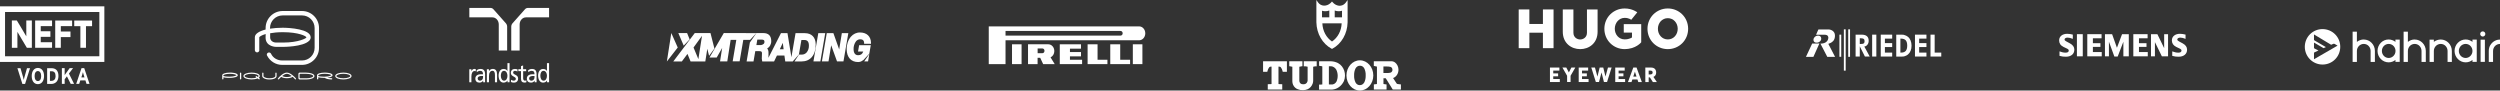 <?xml version="1.0" encoding="UTF-8"?>
<svg id="Layer_2" data-name="Layer 2" xmlns="http://www.w3.org/2000/svg" viewBox="0 0 590.31 21.38">
  <rect x="0" y="0" width="590.31" height="21.38" fill="#333333" stroke="none"/>
  <defs>
    <style>
      .cls-1 {
        fill: #fff;
      }
    </style>
  </defs>
  <g id="Layer_1-2" data-name="Layer 1">
    <g>
      <path class="cls-1" d="M307.85,15.66h.39s.03,0,.05,0c.15.02.3.05.45.09,0,0,0,0,.02,0v3.28c-.04.41-.31.75-.67.83-.12.03-.24.04-.36.04h-.01c-.13,0-.26-.02-.38-.05-.31-.09-.53-.41-.54-.77v-3.32s.02,0,.03,0c.16-.05.32-.08.48-.1l.22-.03v-1.16h-3.11v1.16l.22.03c.16.02.32.05.49.1,0,0,0,0,.02,0v3.43c0,.28.06.56.17.82.24.53.66.92,1.15,1.07.37.15.75.22,1.13.2.04,0,.08,0,.12,0,.35,0,.7-.07,1.04-.21.55-.24.99-.74,1.2-1.36.07-.21.11-.43.11-.66v-3.3s.02,0,.03,0c.14-.04.29-.07.44-.09.02,0,.03,0,.05,0h.31v-1.19h-3.05v1.19Z"/>
      <path class="cls-1" d="M298.25,16.95h.99l.05-.21c.07-.3.2-.58.38-.82.07-.09.16-.15.26-.17.08-.02.17-.02.26-.02h.05v4.11c-.06.01-.12.02-.18.02l-.71.02v1.26h3.42v-1.25l-.71-.03c-.06,0-.12,0-.18-.02v-4.11h.05c.09,0,.18,0,.26.02.1.02.2.08.26.17.18.24.31.52.38.82l.05.21h.99v-2.48h-5.63v2.48Z"/>
      <path class="cls-1" d="M313.8,15.65s.07,0,.09-.01c.15,0,.29,0,.41,0,.5.04.97.36,1.23.82.43.88.44,1.94.04,2.81-.27.48-.75.74-1.26.68h-.02c-.13,0-.26,0-.41-.01-.03,0-.07,0-.1-.02v-4.28ZM315.96,14.9h0c-.53-.26-1.09-.41-1.66-.43h-2.83v1.07l.22.03c.14.02.28.04.41.06.04,0,.08.03.12.05,0,0,.01.02.01.02,0,0,0,.02,0,.03v4.2s-.07.01-.1.02c-.15.02-.29.03-.43.03h-.24v1.17h3.13c1.16-.09,2.18-.84,2.74-2,.64-1.61.04-3.47-1.37-4.24"/>
      <path class="cls-1" d="M322.12,19.48c-.22.4-.62.64-1.03.62-.41.02-.8-.22-1.01-.61-.25-.51-.37-1.09-.34-1.68h0s0-.01,0-.01c-.02-.58.09-1.16.34-1.65.21-.39.6-.63,1.01-.63h.03c.41-.02.8.22,1.01.61.25.51.37,1.09.34,1.69.02.58-.09,1.16-.34,1.66M321.1,14.24c-1.75,0-3.17,1.6-3.17,3.57s1.42,3.57,3.17,3.57,3.17-1.6,3.17-3.57-1.42-3.57-3.17-3.57"/>
      <path class="cls-1" d="M328.79,16.58c-.04.28-.22.5-.46.57-.17.05-.35.07-.53.08h-1.14v-1.53h.83c.24,0,.48.02.74.07,0,0,.02,0,.03,0,.17.03.32.13.41.28.1.15.14.35.12.54M330.56,19.91h0c-.19-.02-.38-.05-.59-.08-.08-.01-.15-.06-.2-.13l-.83-1.27c.79-.28,1.33-1.14,1.27-2.1-.04-.63-.34-1.21-.8-1.57-.26-.2-.57-.3-.89-.3h-4.13v1.1l.2.05c.15.04.31.07.47.1.02,0,.05,0,.07.02v4.11s-.05,0-.07.01c-.14.02-.28.03-.44.05l-.22.03v1.21h3v-1.2l-.22-.03c-.14-.02-.29-.04-.44-.06-.02,0-.05,0-.07-.01v-1.36h.54l1.65,2.66h1.93v-1.21l-.22-.02Z"/>
      <path class="cls-1" d="M312.16,4.1v-1.56c.56.17,1.17.15,1.72-.06v1.62h-1.72ZM312.24,5.51h4.56c-.07,1.78-.92,3.37-2.28,4.29-1.36-.91-2.21-2.51-2.28-4.29M315.16,4.1v-1.62c.55.21,1.16.23,1.72.06v1.56h-1.72ZM314.43,11.5l.09.05.09-.05c2.15-1.15,3.53-3.54,3.59-6.22V0l-.39.55c-.06.08-.12.16-.2.24-.39.42-.91.62-1.47.56-.54-.06-1.08-.36-1.47-.82l-.16-.18-.15.18c-.06.08-.14.15-.22.22-.45.4-1.01.61-1.55.58-.56-.03-1.05-.31-1.38-.78l-.38-.55v5.28c.06,2.68,1.44,5.06,3.59,6.22"/>
    </g>
    <g>
      <path class="cls-1" d="M242.74,10.46h4.8c.78,0,1.41.71,1.41,1.6,0,.67-.36,1.24-.89,1.48l.99,1.61h-2.73l-.7-1.5h-.62v1.5h-2.26v-4.68ZM246.14,11.45h-1.13v1.11h1.13c.27,0,.49-.25.49-.56s-.22-.56-.5-.56"/>
      <polygon class="cls-1" points="259.16 14.11 261.49 14.11 261.49 15.14 256.81 15.14 256.81 10.46 259.16 10.46 259.16 14.11"/>
      <polygon class="cls-1" points="252.64 14.11 255.51 14.11 255.51 15.14 250.24 15.14 250.24 10.46 255.25 10.46 255.25 11.49 252.64 11.49 252.64 12.29 255.25 12.29 255.25 13.31 252.64 13.31 252.64 14.11"/>
      <polygon class="cls-1" points="264.51 14.11 266.84 14.11 266.84 15.14 262.16 15.14 262.16 10.46 264.51 10.46 264.51 14.11"/>
      <path class="cls-1" d="M233.48,6.23h35.5c.8,0,1.45.73,1.45,1.64s-.65,1.64-1.45,1.64h-31.55v5.64h-3.96V6.23ZM264.61,7.31h-27.18v1.09h27.18c.27,0,.48-.24.48-.54s-.22-.55-.48-.55"/>
      <rect class="cls-1" x="238.96" y="10.46" width="2.26" height="4.68"/>
      <rect class="cls-1" x="267.49" y="10.46" width="2.26" height="4.68"/>
    </g>
    <g>
      <path class="cls-1" d="M7.09,16.1l-1.17,3.72h-.64l-1.17-3.72h.73l.62,2.15c.06.21.13.48.15.61.03-.14.09-.39.15-.61l.61-2.15h.72Z"/>
      <path class="cls-1" d="M10.4,17.95c0,1.2-.6,1.92-1.46,1.92s-1.45-.71-1.45-1.91.6-1.92,1.46-1.92,1.45.71,1.45,1.91M9.72,17.96c0-.75-.32-1.18-.78-1.18s-.77.42-.77,1.18.32,1.18.78,1.18.77-.42.77-1.17"/>
      <path class="cls-1" d="M13.8,17.96c0,1.31-.84,1.86-1.69,1.86h-.98v-3.72h1.03c.94,0,1.64.5,1.64,1.86M13.12,17.96c0-.76-.29-1.14-.98-1.14h-.35v2.27h.33c.69,0,1.01-.46,1.01-1.14"/>
      <path class="cls-1" d="M17.49,19.81h-.79l-.9-1.79-.53.7v1.09h-.66v-3.72h.66v1.06c0,.14,0,.47,0,.59.05-.08.17-.26.26-.38l.92-1.27h.8l-.97,1.28,1.21,2.43Z"/>
      <path class="cls-1" d="M21.16,19.81h-.73l-.26-.83h-1.21l-.26.83h-.71l1.26-3.72h.64l1.25,3.72ZM19.95,18.28l-.21-.67c-.07-.22-.13-.44-.16-.58-.03.14-.1.36-.16.58l-.21.67h.75Z"/>
      <polygon class="cls-1" points="4.11 7.58 4.11 11.28 2.8 11.28 2.8 4.84 3.98 4.84 4.93 6.41 6.19 8.55 6.21 8.55 6.21 4.84 7.52 4.84 7.52 11.28 6.34 11.28 5.17 9.32 4.15 7.58 4.11 7.58"/>
      <polygon class="cls-1" points="8.3 4.84 12.29 4.84 12.29 6.17 9.62 6.17 9.62 7.38 11.9 7.38 11.9 8.7 9.62 8.7 9.62 9.97 12.29 9.97 12.29 11.28 8.3 11.28 8.3 4.84"/>
      <polygon class="cls-1" points="14.36 7.44 16.64 7.44 16.64 8.76 14.36 8.76 14.36 11.28 13.04 11.28 13.04 4.85 17.03 4.85 17.03 6.17 14.36 6.17 14.36 7.44"/>
      <polygon class="cls-1" points="20.3 6.18 20.3 11.28 18.98 11.28 18.98 6.18 17.53 6.18 17.53 4.85 21.74 4.85 21.74 6.18 20.3 6.18"/>
      <path class="cls-1" d="M23.46,2.84H1.19v10.45h22.27V2.84ZM0,1.5h24.64v13.12H0V1.5Z"/>
    </g>
    <g>
      <path class="cls-1" d="M428.82,8.19l.55-1.24h2.39s1.65.02,1.51,1.69c-.08.91-.57,1.22-.9,1.43-.24.15-.66.28-.66.28l1.6,3.08h-1.84l-1.63-3.14s1.75.14,1.88-1.38c-.05-.68-.55-.69-.88-.71h-2.04Z"/>
      <polygon class="cls-1" points="426.43 13.42 427.9 10.28 429.6 10.27 428.19 13.42 426.43 13.42"/>
      <g>
        <path class="cls-1" d="M429.45,9.97c.48-.23.64-.62.58-.97-.1-.64-.78-.67-1.2-.5-.19.08-.8.52-.58,1.17.13.39.72.53,1.2.3"/>
        <path class="cls-1" d="M439.14,10.39h.15c.4,0,.66-.05.79-.15.13-.1.19-.27.19-.51,0-.26-.07-.44-.21-.54-.14-.11-.4-.16-.77-.16h-.15v1.37ZM441.48,13.35h-1.13l-1.21-2.41v2.41h-.99v-5.17h1.41c.56,0,.98.12,1.26.36.28.24.42.61.42,1.1,0,.36-.1.66-.29.91-.19.25-.44.4-.74.44l1.27,2.35Z"/>
      </g>
      <rect class="cls-1" x="442.06" y="8.18" width=".99" height="5.17"/>
      <polygon class="cls-1" points="444.09 13.35 444.09 8.18 446.79 8.18 446.79 9.12 445.07 9.12 445.07 10.18 446.79 10.18 446.79 11.11 445.07 11.11 445.07 12.42 446.79 12.42 446.79 13.35 444.09 13.35"/>
      <path class="cls-1" d="M448.73,12.42h.14c.51,0,.89-.13,1.12-.4.23-.26.35-.68.35-1.25s-.12-.99-.35-1.25c-.24-.26-.61-.4-1.12-.4h-.14v3.3ZM447.75,13.35v-5.17h1.25c.49,0,.47.04.76.12.28.08.53.21.75.39.28.23.49.53.63.88.14.36.22.76.22,1.21s-.07.87-.22,1.22c-.14.35-.36.65-.64.88-.21.17-.44.29-.7.37-.26.07-.22.11-.71.11h-1.33Z"/>
      <polygon class="cls-1" points="452.17 13.35 452.17 8.18 454.88 8.18 454.88 9.12 453.16 9.12 453.16 10.18 454.88 10.18 454.88 11.11 453.16 11.11 453.16 12.42 454.88 12.42 454.88 13.35 452.17 13.35"/>
      <polygon class="cls-1" points="455.84 13.35 455.84 8.18 456.82 8.18 456.82 12.42 458.38 12.42 458.38 13.35 455.84 13.35"/>
      <rect class="cls-1" x="434.33" y="8.18" width=".43" height="5.23"/>
      <rect class="cls-1" x="435.38" y="6.93" width=".43" height="9.75"/>
      <rect class="cls-1" x="436.41" y="6.93" width=".43" height="6.49"/>
    </g>
    <g>
      <g>
        <path class="cls-1" d="M516.06,8.17v1.01c-.47-.2-.88-.3-1.24-.3-.22,0-.39.05-.52.13-.13.09-.19.2-.19.32,0,.17.15.32.44.46l.85.46c.68.37,1.02.86,1.02,1.47,0,.51-.18.92-.54,1.22-.36.3-.85.45-1.45.45-.28,0-.53-.01-.75-.04-.22-.03-.48-.08-.76-.16v-1.06c.52.2.99.3,1.42.3.51,0,.76-.17.76-.5,0-.17-.1-.3-.31-.41l-.94-.45c-.35-.18-.6-.39-.77-.64-.16-.26-.25-.55-.25-.88,0-.47.17-.85.52-1.14.35-.28.81-.43,1.39-.43.19,0,.4.02.64.05.24.04.47.08.7.14Z"/>
        <path class="cls-1" d="M489.44,8.17v1.01c-.47-.2-.88-.3-1.24-.3-.22,0-.39.05-.52.13-.13.09-.19.2-.19.32,0,.17.15.32.44.46l.85.46c.68.37,1.02.86,1.02,1.47,0,.51-.18.92-.54,1.22-.36.3-.85.45-1.45.45-.28,0-.53-.01-.75-.04-.22-.03-.48-.08-.76-.16v-1.06c.52.2.99.3,1.42.3.51,0,.76-.17.76-.5,0-.17-.1-.3-.31-.41l-.94-.45c-.35-.18-.61-.39-.77-.64-.17-.26-.25-.55-.25-.88,0-.47.17-.85.52-1.14.35-.28.81-.43,1.39-.43.19,0,.4.02.65.05.24.04.47.08.69.14"/>
      </g>
      <rect class="cls-1" x="490.41" y="8.07" width="1.38" height="5.23"/>
      <polygon class="cls-1" points="496.23 8.07 496.23 9.04 494.18 9.04 494.18 10.2 495.96 10.2 495.96 11.07 494.18 11.07 494.18 12.29 496.27 12.29 496.27 13.3 492.86 13.3 492.86 8.07 496.23 8.07"/>
      <polygon class="cls-1" points="502.66 8.07 502.66 13.3 501.38 13.3 501.38 9.85 500.04 13.35 499.25 13.35 497.97 9.85 497.97 13.3 497.03 13.3 497.03 8.07 498.72 8.07 499.86 11.28 501.07 8.07 502.66 8.07"/>
      <polygon class="cls-1" points="507.1 8.07 507.1 9.04 505.06 9.04 505.06 10.2 506.84 10.2 506.84 11.07 505.06 11.07 505.06 12.29 507.14 12.29 507.14 13.3 503.73 13.3 503.73 8.07 507.1 8.07"/>
      <polygon class="cls-1" points="511.93 8.07 511.93 13.3 510.47 13.3 508.83 9.95 508.83 13.3 507.9 13.3 507.9 8.07 509.41 8.07 511.01 11.37 511.01 8.07 511.93 8.07"/>
    </g>
    <g>
      <path class="cls-1" d="M117.77,11.93h1.98v-5.62c0-.31-.11-.59-.29-.8l-2.94-3.31c-.18-.21-.43-.33-.71-.33h-4.99v2.23h5.46c.82,0,1.49.75,1.49,1.68v6.15Z"/>
      <path class="cls-1" d="M122.7,11.93h-1.98v-5.62c0-.31.11-.59.29-.8l2.94-3.31c.18-.21.43-.33.71-.33h4.99v2.23h-5.46c-.82,0-1.49.75-1.49,1.68v6.15Z"/>
      <path class="cls-1" d="M110.83,16.35h.47v.47h0c.14-.32.42-.55.71-.55.15,0,.23.02.33.04v.51c-.09-.04-.19-.05-.28-.05-.45,0-.75.48-.75,1.26v1.4h-.5v-3.08Z"/>
      <path class="cls-1" d="M124.75,17.05c.2-.2.51-.32.79-.32.5,0,.67.28.67.81-.2-.01-.34-.01-.54-.01-.52,0-1.27.24-1.27,1.01,0,.68.41.97,1,.97.46,0,.73-.28.85-.47h0v.39h.45v-1.88c0-.84-.31-1.27-1.09-1.27-.35,0-.65.12-.9.29l.03.49ZM126.21,18.23c0,.46-.26.82-.76.82-.23,0-.51-.18-.51-.51,0-.55.67-.6.95-.6.11,0,.21.01.32.01v.27Z"/>
      <path class="cls-1" d="M112.59,17.05c.2-.2.51-.32.79-.32.5,0,.67.28.67.81-.2-.01-.34-.01-.54-.01-.52,0-1.27.24-1.27,1.01,0,.68.41.97,1,.97.46,0,.73-.28.85-.47h0v.39h.45v-1.88c0-.84-.31-1.27-1.09-1.27-.35,0-.65.12-.9.29l.03.49ZM114.06,18.23c0,.46-.26.82-.76.82-.23,0-.51-.18-.51-.51,0-.55.67-.6.95-.6.11,0,.21.01.32.01v.27Z"/>
      <path class="cls-1" d="M114.97,16.35h.48v.48h.01c.15-.35.51-.56.89-.56.71,0,1.02.49,1.02,1.32v1.83h-.5v-1.6c0-.72-.14-1.07-.58-1.1-.57,0-.83.52-.83,1.27v1.43h-.5v-3.08Z"/>
      <path class="cls-1" d="M120.66,18.83c.2.15.48.22.63.22.23,0,.51-.11.51-.44,0-.56-1.18-.52-1.18-1.38,0-.64.42-.95.96-.95.24,0,.43.05.63.12l-.04.49c-.11-.08-.41-.16-.53-.16-.26,0-.48.12-.48.38,0,.63,1.18.45,1.18,1.44,0,.66-.47.96-.95.96-.25,0-.52-.03-.75-.17l.03-.51Z"/>
      <path class="cls-1" d="M124.25,16.81h-.72v1.69c0,.36.19.55.42.55.15,0,.27-.05.34-.11v.48c-.11.04-.27.08-.43.08-.52,0-.84-.27-.84-.89v-1.81h-.62v-.46h.62v-.71l.5-.18v.89h.72v.46Z"/>
      <path class="cls-1" d="M129.17,19.43h.48v-4.53h-.5v1.87h-.01c-.15-.28-.43-.49-.9-.49-.79,0-1.18.73-1.18,1.56s.35,1.67,1.17,1.67c.49,0,.8-.27.93-.5h.01v.43ZM127.59,17.88c0-.56.2-1.15.75-1.15s.81.59.81,1.17c0,.52-.24,1.15-.8,1.15s-.77-.69-.76-1.17"/>
      <path class="cls-1" d="M119.84,19.43h.48v-4.53h-.5v1.87h-.01c-.15-.28-.43-.49-.9-.49-.79,0-1.18.73-1.18,1.56s.35,1.67,1.17,1.67c.49,0,.8-.27.93-.5h.01v.43ZM118.26,17.88c0-.56.2-1.15.75-1.15s.81.59.81,1.17c0,.52-.24,1.15-.8,1.15s-.77-.69-.76-1.17"/>
    </g>
    <g>
      <polygon class="cls-1" points="364.32 2.23 364.32 5.66 361.12 5.66 361.12 2.23 358.6 2.23 358.6 11.37 361.12 11.37 361.12 7.72 364.32 7.72 364.32 11.37 366.83 11.37 366.83 2.23 364.32 2.23"/>
      <g>
        <path class="cls-1" d="M373.12,11.6c-2.06,0-4.11-1.37-4.11-4.11V2.23h2.51v5.49c0,1.14.91,1.6,1.6,1.6s1.6-.46,1.6-1.6V2.23s2.51,0,2.51,0v5.26c0,2.74-2.06,4.12-4.11,4.11"/>
        <path class="cls-1" d="M383.63,11.6c-2.63,0-4.8-2.06-4.8-4.8s2.17-4.8,4.8-4.8c1.83,0,2.97.91,2.97.91l-1.43,1.77s-.51-.46-1.54-.46c-1.37,0-2.34,1.2-2.34,2.57s.97,2.51,2.34,2.51c1.14,0,1.72-.46,1.72-.46v-1.14h-1.94v-2h4.12v4.29s-1.26,1.6-3.89,1.6"/>
        <path class="cls-1" d="M393.81,11.6c-2.63,0-4.8-2.06-4.8-4.8s2.17-4.8,4.8-4.8,4.8,2.06,4.8,4.8-2.17,4.8-4.8,4.8M393.81,4.29c-1.37,0-2.34,1.14-2.34,2.51s.97,2.51,2.34,2.51,2.34-1.14,2.34-2.51-.97-2.51-2.34-2.51"/>
      </g>
      <polygon class="cls-1" points="365.98 15.95 365.98 19.37 368.31 19.37 368.31 18.66 366.76 18.66 366.76 18.02 367.91 18.02 367.91 17.33 366.76 17.33 366.76 16.67 368.21 16.67 368.21 15.95 365.98 15.95"/>
      <polygon class="cls-1" points="371.04 15.95 370.45 17.09 370.44 17.09 369.84 15.95 368.92 15.95 370.03 17.89 370.03 19.37 370.85 19.37 370.85 17.89 371.97 15.95 371.04 15.95"/>
      <polygon class="cls-1" points="372.77 15.95 372.77 19.37 375.1 19.37 375.1 18.66 373.55 18.66 373.55 18.02 374.69 18.02 374.69 17.33 373.55 17.33 373.55 16.67 375 16.67 375 15.95 372.77 15.95"/>
      <polygon class="cls-1" points="379.68 15.95 379.1 18.05 379.09 18.05 378.57 15.95 377.72 15.95 377.2 18.05 377.18 18.05 376.61 15.95 375.74 15.95 376.82 19.37 377.56 19.37 378.15 17.13 378.16 17.13 378.73 19.37 379.46 19.37 380.54 15.95 379.68 15.95"/>
      <polygon class="cls-1" points="381.4 15.95 381.4 19.37 383.73 19.37 383.73 18.66 382.19 18.66 382.19 18.02 383.33 18.02 383.33 17.33 382.19 17.33 382.19 16.67 383.63 16.67 383.63 15.95 381.4 15.95"/>
      <path class="cls-1" d="M386.04,16.93h0l.38,1.16h-.76l.38-1.16ZM385.66,15.95l-1.26,3.42h.84l.2-.61h1.2l.2.61h.84l-1.25-3.42h-.77Z"/>
      <path class="cls-1" d="M389.7,17.57c.35,0,.53-.17.53-.45,0-.26-.16-.45-.52-.45h-.42v.91h.4ZM388.51,15.95h1.33c.85,0,1.22.5,1.22,1.18,0,.5-.22.85-.65,1.03l.81,1.21h-.94l-.7-1.1h-.29v1.1h-.79v-3.42Z"/>
    </g>
    <g>
      <path class="cls-1" d="M63.79,7.85c.77-.14,1.76-.25,2.97-.25h.05c3.65,0,5.54.92,5.54,1.24,0,.18-1.82,1.21-5.54,1.21h-1.58c-.83,0-1.44-.49-1.44-1.21v-.99ZM61.22,11.86v-3.06c.05-.14.52-.47,1.51-.77-.02.07-.02.7-.02.9.05,2.14,2.48,2.14,2.48,2.14h1.6c.07,0,4.75.02,6.21-1.44.25-.25.36-.52.36-.81,0-1.96-5.02-2.27-6.59-2.27h-.02c-1.1,0-2.12.09-2.99.22v-.16c0-1.64,1.33-2.97,2.97-2.97h4.59c1.64,0,2.97,1.33,2.97,2.97v4.7c0,1.64-1.33,2.97-2.97,2.97h-4.7c-1.13,0-2.16-.61-2.61-1.58-.09-.18-.27-.31-.49-.31-.29,0-.52.22-.52.52,0,.11.05.2.11.29.67,1.26,2,2.12,3.51,2.12h4.7c2.2,0,4.01-1.8,4.01-4.01v-4.7c0-2.2-1.8-4.01-4.01-4.01h-4.59c-2.2,0-4.01,1.8-4.01,4.01v.36c-1.58.41-2.54,1.04-2.54,1.82v3.06c0,.29.25.52.54.52s.52-.25.52-.52"/>
      <path class="cls-1" d="M81.08,18.48c-1,0-1.65-.31-1.65-.53s.64-.53,1.65-.53,1.65.31,1.65.53-.65.53-1.65.53M81.08,17.14c-.94,0-1.93.29-1.93.81s.99.81,1.93.81,1.93-.29,1.93-.81-.99-.81-1.93-.81"/>
      <path class="cls-1" d="M56.8,17.14c-.08,0-.14.06-.14.14v1.34c0,.08.07.14.15.14s.15-.07.15-.14v-1.34c0-.08-.07-.14-.15-.14"/>
      <path class="cls-1" d="M60.85,18.18l-.26-.2c-.06-.05-.15-.04-.2.02-.05.06-.04.15.02.21l.14.11c-.29.09-.68.16-1.15.16-1.01,0-1.65-.31-1.65-.53s.64-.53,1.65-.53,1.65.31,1.65.53c0,.07-.07.15-.2.23M61.34,17.95c0-.53-.99-.81-1.93-.81s-1.93.29-1.93.81.99.81,1.93.81c.51,0,1.03-.08,1.41-.25l.28.21c.06.05.16.04.21-.02.05-.06.04-.15-.02-.2l-.19-.15c.16-.11.25-.25.25-.41"/>
      <path class="cls-1" d="M54.3,18.1s-1,.03-1.55-.15v-.18c.02-.07.47-.34,1.54-.34h.01c1.01,0,1.54.26,1.54.34,0,.03-.51.33-1.54.33M54.3,17.14c-1.07,0-1.83.26-1.83.63v.85c0,.08.07.14.14.14.08,0,.15-.07.15-.14v-.37c.56.17,1.55.14,1.55.14.02,0,1.31,0,1.73-.4.07-.07.1-.14.1-.23,0-.55-1.4-.63-1.83-.63"/>
      <path class="cls-1" d="M65.16,17.14c-.08,0-.14.07-.14.14v.7c0,.16-.35.5-1.4.5h0c-1.06,0-1.39-.39-1.41-.48v-.72c0-.08-.07-.14-.15-.14s-.14.07-.14.14v.73c0,.21.41.76,1.7.76h0c1.34,0,1.69-.51,1.69-.79v-.7c0-.07-.06-.14-.14-.14"/>
      <path class="cls-1" d="M76.76,18.1h-.34c-.34,0-.91-.03-1.27-.15v-.18c.02-.07.48-.35,1.54-.35h.01c1.01,0,1.53.26,1.53.35,0,.03-.48.32-1.47.33M78.53,17.77c0-.55-1.39-.63-1.83-.63h-.01c-1.06,0-1.83.26-1.83.63v.85c0,.08.07.14.15.14s.14-.07.14-.14v-.38c.51.15,1.35.15,1.52.15.36.24,1.02.37,1.65.37.08,0,.14-.07.14-.14,0-.08-.06-.15-.14-.15-.4,0-.75-.05-1.01-.12.4-.05.89-.15,1.11-.36.07-.07.1-.14.1-.22"/>
      <path class="cls-1" d="M67.75,18.19h0c-.57,0-.95-.14-1.13-.24.3-.24.76-.53,1.13-.53s.81.29,1.13.53c-.16.09-.56.23-1.13.24M67.74,17.14c-.79,0-1.7.87-2.12,1.39-.02.03-.04.07-.03.11,0,.04.03.07.06.09.03.02.06.03.09.03.04,0,.09-.02.11-.05.16-.2.33-.38.53-.56.18.12.62.32,1.36.32h0c.74,0,1.19-.21,1.37-.33.27.23.46.45.53.56.03.04.07.06.12.06.03,0,.06-.01.08-.03.03-.02.06-.05.06-.09,0-.04,0-.08-.02-.11-.16-.22-1.27-1.39-2.14-1.39"/>
      <path class="cls-1" d="M72.32,18.48h-1.43c-.08,0-.15-.06-.15-.15v-.76c0-.08.06-.14.15-.14h1.43c1.01,0,1.65.31,1.65.53s-.64.53-1.65.53M72.32,17.14h-1.55c-.17,0-.31.14-.31.31v1c0,.17.14.32.31.32h1.55c.94,0,1.93-.29,1.93-.81s-.99-.81-1.93-.81"/>
    </g>
    <path class="cls-1" d="M158.51,7.8l-1.05,6.72,2.57-3.3-1.52-3.42ZM162.84,9.29l-.6-1.48h-2.07l1.27,2.97,1.4-1.48ZM167.75,7.81h-3.7l-5.07,6.7h2.02l1.33-1.78.73,1.78h3.48l.47-2.99.42,1.66,1.26-1.72-.93-3.66ZM164.91,13.98l-1.15-2.76,2-2.76-.86,5.52ZM193.22,7.82l-1.15,6.68h1.64l1.15-6.68h-1.64ZM198.78,7.82l-.63,3.85-1.37-3.85h-1.56l-1.15,6.68h1.56l.63-3.81,1.38,3.81h1.52l1.15-6.68h-1.53ZM177.17,9.36h0s1.43-1.54,1.43-1.54h-1.17l-6.52-.02-3.38,5.79h1.7l1.29-2.27-.5,3.18h1.71l.79-5.08h1.34l-.86,5.07h1.64l.87-5.07h1.59l.07-.08ZM204.97,14.5l.3-1.75-1.21,1.75h.91ZM205.66,10.34v-.24c-.02-1.5-1.01-2.43-2.58-2.43-.82-.02-1.6.34-2.17,1-.67.81-1.02,1.89-.99,3,.03,1.86,1.04,2.98,2.7,2.98.43,0,.86-.15,1.19-.46v.05l1.45-1.56.35-2h-2.75l-.26,1.48h1.24c-.22.61-.6.88-1.22.88-.95,0-1.06-.96-1.07-1.38-.03-.7.18-1.39.59-1.93.25-.29.61-.46.97-.45.78,0,.91.45.93.84v.22h1.61ZM190.01,7.82h-2.16l-.98,5.69-.93-5.69h-1.53l-2.96,5.82v-.1c0-.2,0-.41.01-.61.01-.2,0-.34,0-.47.02-.38-.09-.75-.31-1.03.6-.31.98-1,.96-1.76-.02-1.23-.65-1.86-1.88-1.86h-1.62l-1.55,2.23-.77,4.47h1.63l.42-2.43h.98c.5,0,.6.17.6.52,0,.2,0,.41-.02.61-.02.2-.02.44-.02.65,0,.16.03.32.07.47l.04.18h2.79l.67-1.39h1.77l.2,1.39h1.76l1.46-1.65.59-3.41h.75c.67,0,1.01.42,1.02,1.28.03.61-.16,1.2-.53,1.65-.31.34-.73.53-1.16.51h-.65l-1.06,1.62h1.67c1,0,1.83-.35,2.41-1.02.62-.72.95-1.76.93-3.01-.03-1.69-.96-2.65-2.58-2.65M180.35,10.33c-.25.22-.57.34-.88.31h-.87l.22-1.29h.98c.53,0,.7.12.71.53,0,.17-.05.33-.15.45M184.13,11.64l.71-1.52.19,1.52h-.9Z"/>
    <g>
      <path class="cls-1" d="M590.31,9.34v1.04h-.03c-.89,0-1.61.74-1.61,1.66v2.59h-1.01v-2.59c0-1.18.64-1.81,1.01-2.13.45-.35,1.01-.57,1.61-.57h.03ZM585.73,9.36h1.01v5.25h-1.01v-5.25ZM564.03,13.69c-.89,0-1.61-.74-1.61-1.66s.72-1.66,1.61-1.66,1.61.74,1.61,1.66-.74,1.66-1.61,1.66M565.62,9.89c-.45-.35-1.01-.57-1.61-.57-1.44,0-2.62,1.21-2.62,2.7s1.18,2.7,2.62,2.7c.6,0,1.17-.2,1.61-.57v.46h1.01v-5.26h-1.01v.54ZM576.32,9.33c1.44,0,2.62,1.21,2.62,2.7v2.59h-1.01v-2.59c0-.92-.72-1.66-1.61-1.66s-1.63.74-1.63,1.66v2.59h-1.01v-5.26h1.01v.52c.48-.34,1.03-.55,1.63-.55M570.17,9.33c1.44,0,2.62,1.21,2.62,2.7v2.59h-1.01v-2.59c0-.92-.72-1.66-1.61-1.66s-1.61.74-1.61,1.66v2.59h-1.01v-7.14h1.01v2.41c.45-.35,1.01-.57,1.61-.57M558.15,9.33c1.44,0,2.62,1.21,2.62,2.7v2.59h-1.01v-2.59c0-.92-.72-1.66-1.61-1.66s-1.63.74-1.63,1.66v2.59h-1.01v-7.14h1.01v2.41c.46-.35,1.03-.57,1.63-.57M586.24,7.41c.34,0,.61.28.61.61s-.28.61-.61.61-.61-.28-.61-.61.26-.61.61-.61M582.2,13.69c-.89,0-1.61-.74-1.61-1.66s.72-1.66,1.61-1.66,1.61.74,1.61,1.66-.74,1.66-1.61,1.66M583.81,9.89c-.45-.35-1.01-.57-1.61-.57-1.44,0-2.62,1.21-2.62,2.7s1.18,2.7,2.62,2.7c.6,0,1.17-.2,1.61-.57v.46h1.01v-5.26h-1.01v.54Z"/>
      <path class="cls-1" d="M551.96,10.77l-5.57,3.22v-1.46c0-.08.05-.15.12-.18l.94-.43-.92-.45c-.08-.03-.14-.11-.14-.18v-1.24l2.26,1.32.55-.25-2.69-1.57c-.06-.03-.12-.11-.12-.18v-1.24l4.05,2.44.49-.21c.12-.05.23-.05.35.02l.68.4ZM552.59,11.05c0-2.32-1.87-4.18-4.19-4.18s-4.18,1.87-4.18,4.18,1.87,4.19,4.19,4.19,4.18-1.86,4.18-4.19Z"/>
    </g>
  </g>
</svg>
